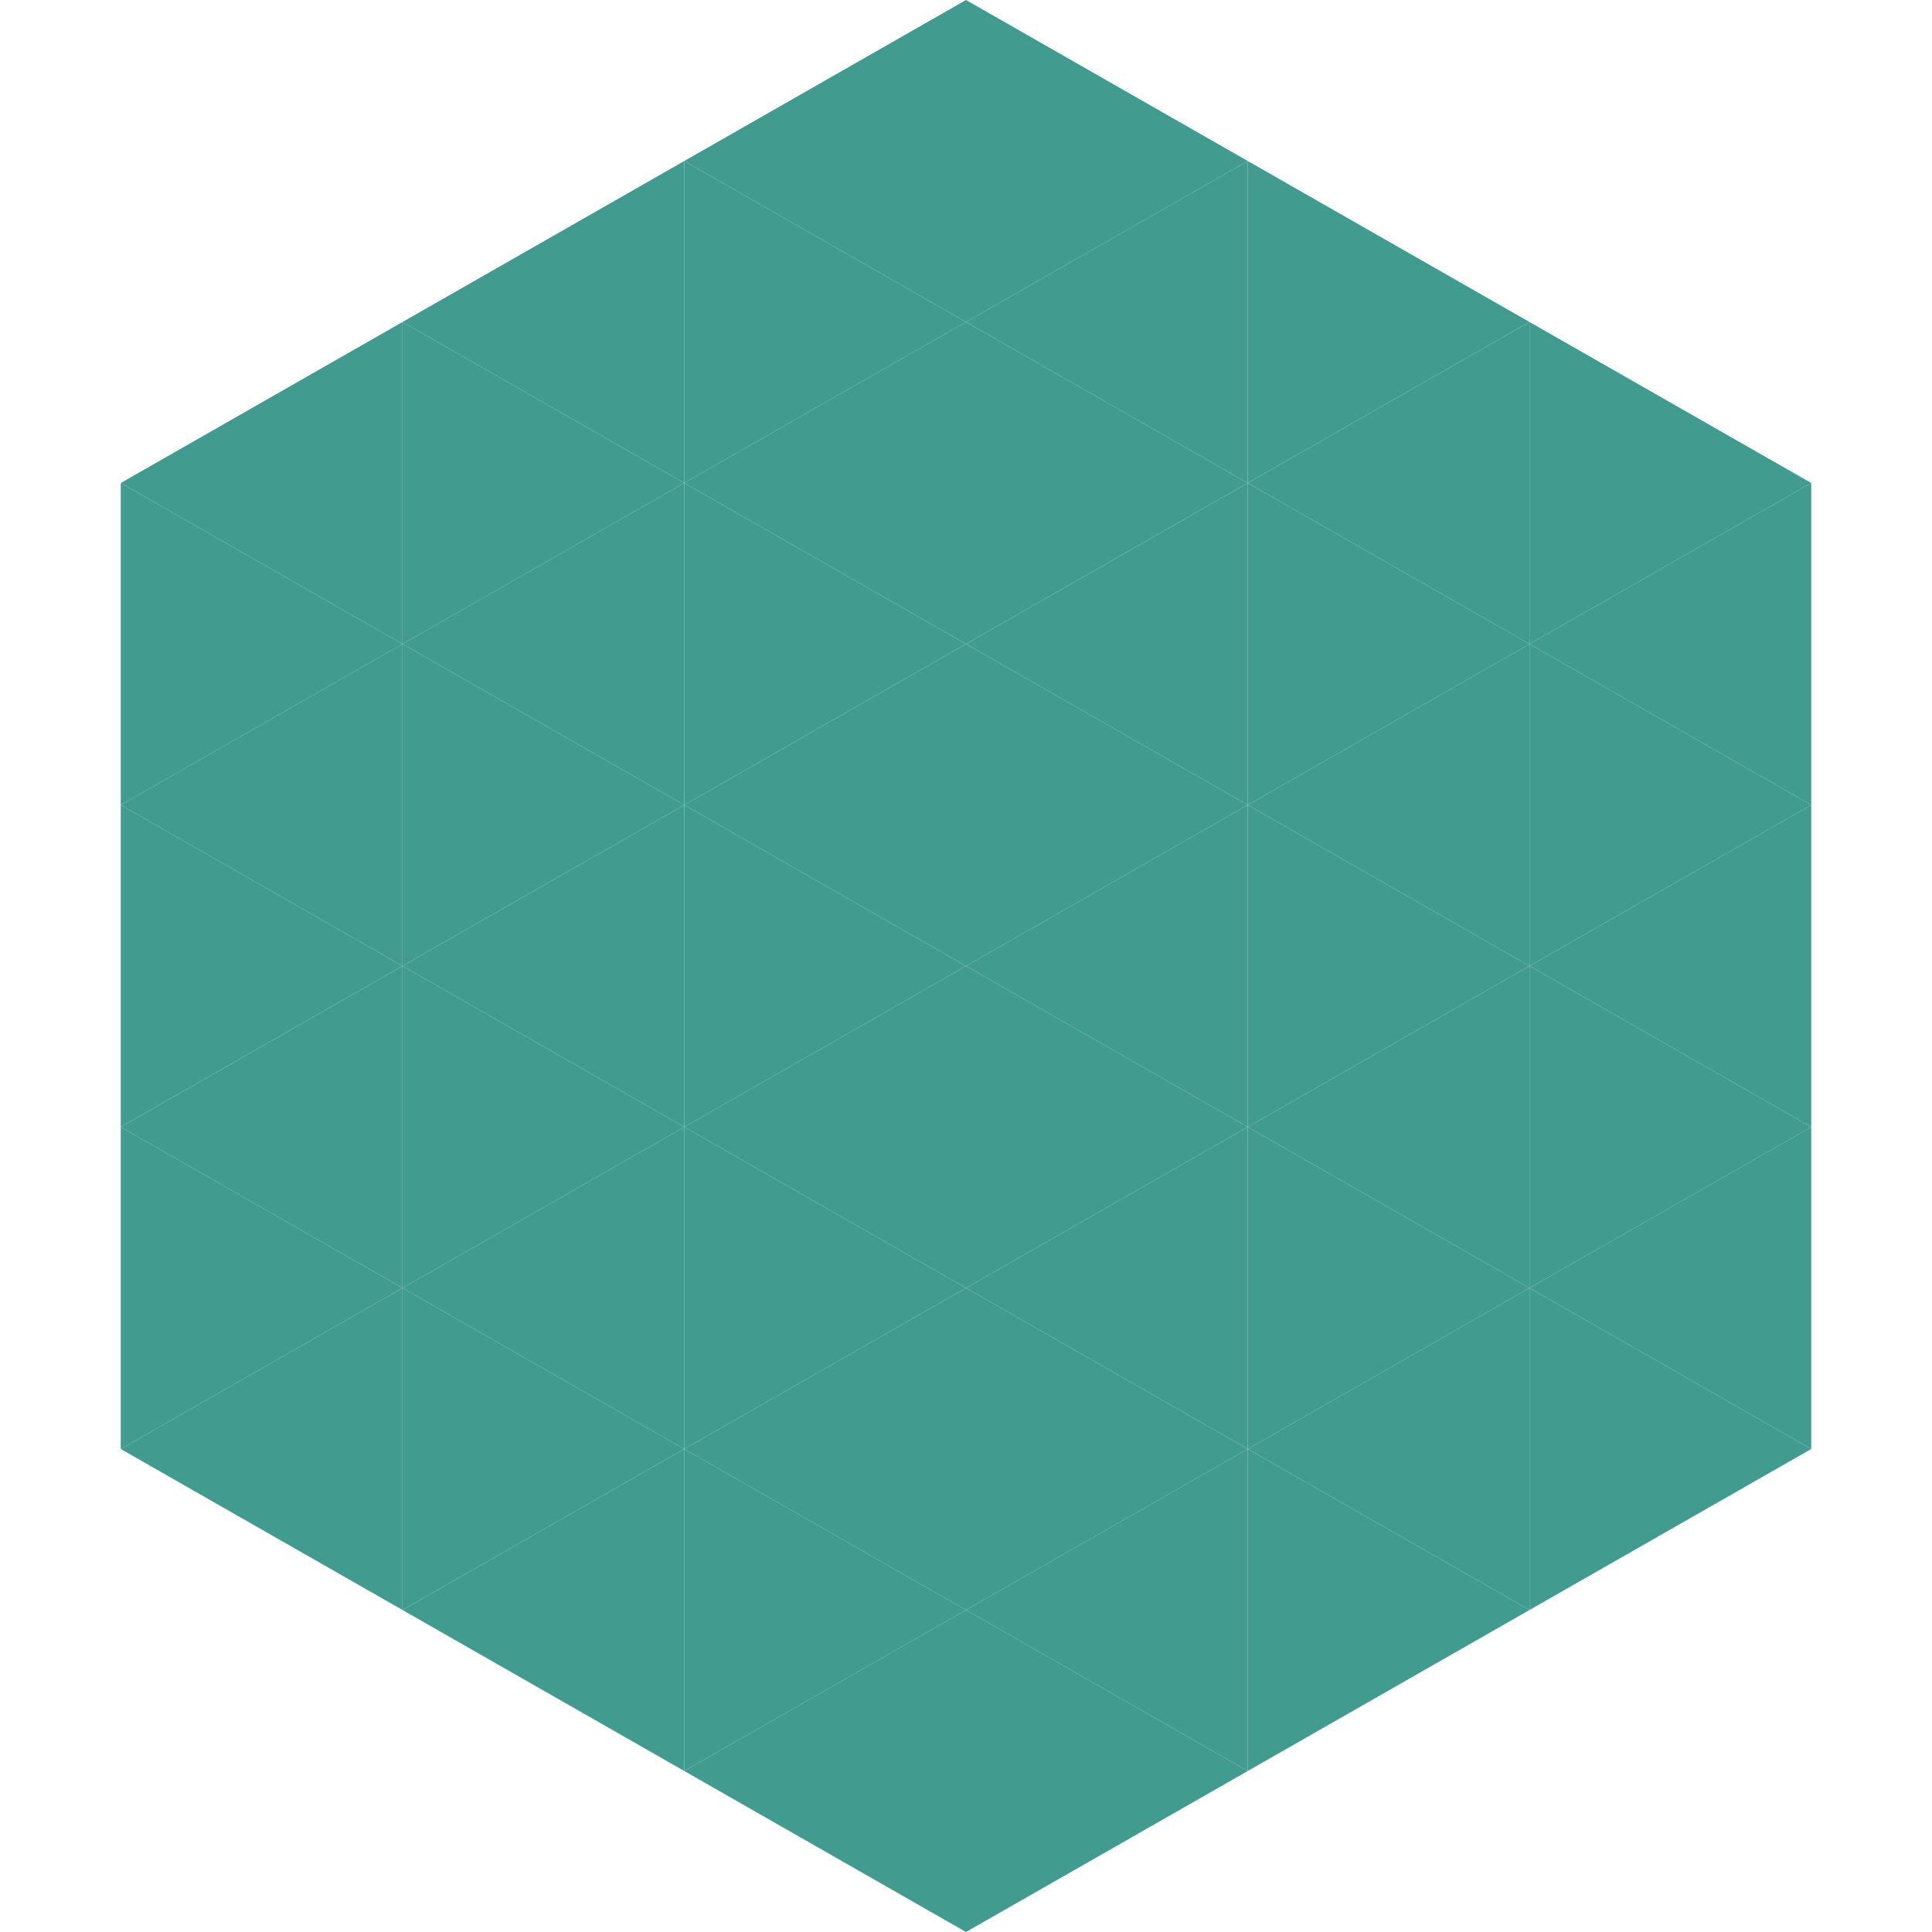 <?xml version="1.0"?>
<!-- Generated by SVGo -->
<svg width="240" height="240"
     xmlns="http://www.w3.org/2000/svg"
     xmlns:xlink="http://www.w3.org/1999/xlink">
<polygon points="50,40 15,60 50,80" style="fill:rgb(65,156,143)" />
<polygon points="190,40 225,60 190,80" style="fill:rgb(65,156,143)" />
<polygon points="15,60 50,80 15,100" style="fill:rgb(65,156,143)" />
<polygon points="225,60 190,80 225,100" style="fill:rgb(65,156,143)" />
<polygon points="50,80 15,100 50,120" style="fill:rgb(65,156,143)" />
<polygon points="190,80 225,100 190,120" style="fill:rgb(65,156,143)" />
<polygon points="15,100 50,120 15,140" style="fill:rgb(65,156,143)" />
<polygon points="225,100 190,120 225,140" style="fill:rgb(65,156,143)" />
<polygon points="50,120 15,140 50,160" style="fill:rgb(65,156,143)" />
<polygon points="190,120 225,140 190,160" style="fill:rgb(65,156,143)" />
<polygon points="15,140 50,160 15,180" style="fill:rgb(65,156,143)" />
<polygon points="225,140 190,160 225,180" style="fill:rgb(65,156,143)" />
<polygon points="50,160 15,180 50,200" style="fill:rgb(65,156,143)" />
<polygon points="190,160 225,180 190,200" style="fill:rgb(65,156,143)" />
<polygon points="15,180 50,200 15,220" style="fill:rgb(255,255,255); fill-opacity:0" />
<polygon points="225,180 190,200 225,220" style="fill:rgb(255,255,255); fill-opacity:0" />
<polygon points="50,0 85,20 50,40" style="fill:rgb(255,255,255); fill-opacity:0" />
<polygon points="190,0 155,20 190,40" style="fill:rgb(255,255,255); fill-opacity:0" />
<polygon points="85,20 50,40 85,60" style="fill:rgb(65,156,143)" />
<polygon points="155,20 190,40 155,60" style="fill:rgb(65,156,143)" />
<polygon points="50,40 85,60 50,80" style="fill:rgb(65,156,143)" />
<polygon points="190,40 155,60 190,80" style="fill:rgb(65,156,143)" />
<polygon points="85,60 50,80 85,100" style="fill:rgb(65,156,143)" />
<polygon points="155,60 190,80 155,100" style="fill:rgb(65,156,143)" />
<polygon points="50,80 85,100 50,120" style="fill:rgb(65,156,143)" />
<polygon points="190,80 155,100 190,120" style="fill:rgb(65,156,143)" />
<polygon points="85,100 50,120 85,140" style="fill:rgb(65,156,143)" />
<polygon points="155,100 190,120 155,140" style="fill:rgb(65,156,143)" />
<polygon points="50,120 85,140 50,160" style="fill:rgb(65,156,143)" />
<polygon points="190,120 155,140 190,160" style="fill:rgb(65,156,143)" />
<polygon points="85,140 50,160 85,180" style="fill:rgb(65,156,143)" />
<polygon points="155,140 190,160 155,180" style="fill:rgb(65,156,143)" />
<polygon points="50,160 85,180 50,200" style="fill:rgb(65,156,143)" />
<polygon points="190,160 155,180 190,200" style="fill:rgb(65,156,143)" />
<polygon points="85,180 50,200 85,220" style="fill:rgb(65,156,143)" />
<polygon points="155,180 190,200 155,220" style="fill:rgb(65,156,143)" />
<polygon points="120,0 85,20 120,40" style="fill:rgb(65,156,143)" />
<polygon points="120,0 155,20 120,40" style="fill:rgb(65,156,143)" />
<polygon points="85,20 120,40 85,60" style="fill:rgb(65,156,143)" />
<polygon points="155,20 120,40 155,60" style="fill:rgb(65,156,143)" />
<polygon points="120,40 85,60 120,80" style="fill:rgb(65,156,143)" />
<polygon points="120,40 155,60 120,80" style="fill:rgb(65,156,143)" />
<polygon points="85,60 120,80 85,100" style="fill:rgb(65,156,143)" />
<polygon points="155,60 120,80 155,100" style="fill:rgb(65,156,143)" />
<polygon points="120,80 85,100 120,120" style="fill:rgb(65,156,143)" />
<polygon points="120,80 155,100 120,120" style="fill:rgb(65,156,143)" />
<polygon points="85,100 120,120 85,140" style="fill:rgb(65,156,143)" />
<polygon points="155,100 120,120 155,140" style="fill:rgb(65,156,143)" />
<polygon points="120,120 85,140 120,160" style="fill:rgb(65,156,143)" />
<polygon points="120,120 155,140 120,160" style="fill:rgb(65,156,143)" />
<polygon points="85,140 120,160 85,180" style="fill:rgb(65,156,143)" />
<polygon points="155,140 120,160 155,180" style="fill:rgb(65,156,143)" />
<polygon points="120,160 85,180 120,200" style="fill:rgb(65,156,143)" />
<polygon points="120,160 155,180 120,200" style="fill:rgb(65,156,143)" />
<polygon points="85,180 120,200 85,220" style="fill:rgb(65,156,143)" />
<polygon points="155,180 120,200 155,220" style="fill:rgb(65,156,143)" />
<polygon points="120,200 85,220 120,240" style="fill:rgb(65,156,143)" />
<polygon points="120,200 155,220 120,240" style="fill:rgb(65,156,143)" />
<polygon points="85,220 120,240 85,260" style="fill:rgb(255,255,255); fill-opacity:0" />
<polygon points="155,220 120,240 155,260" style="fill:rgb(255,255,255); fill-opacity:0" />
</svg>
